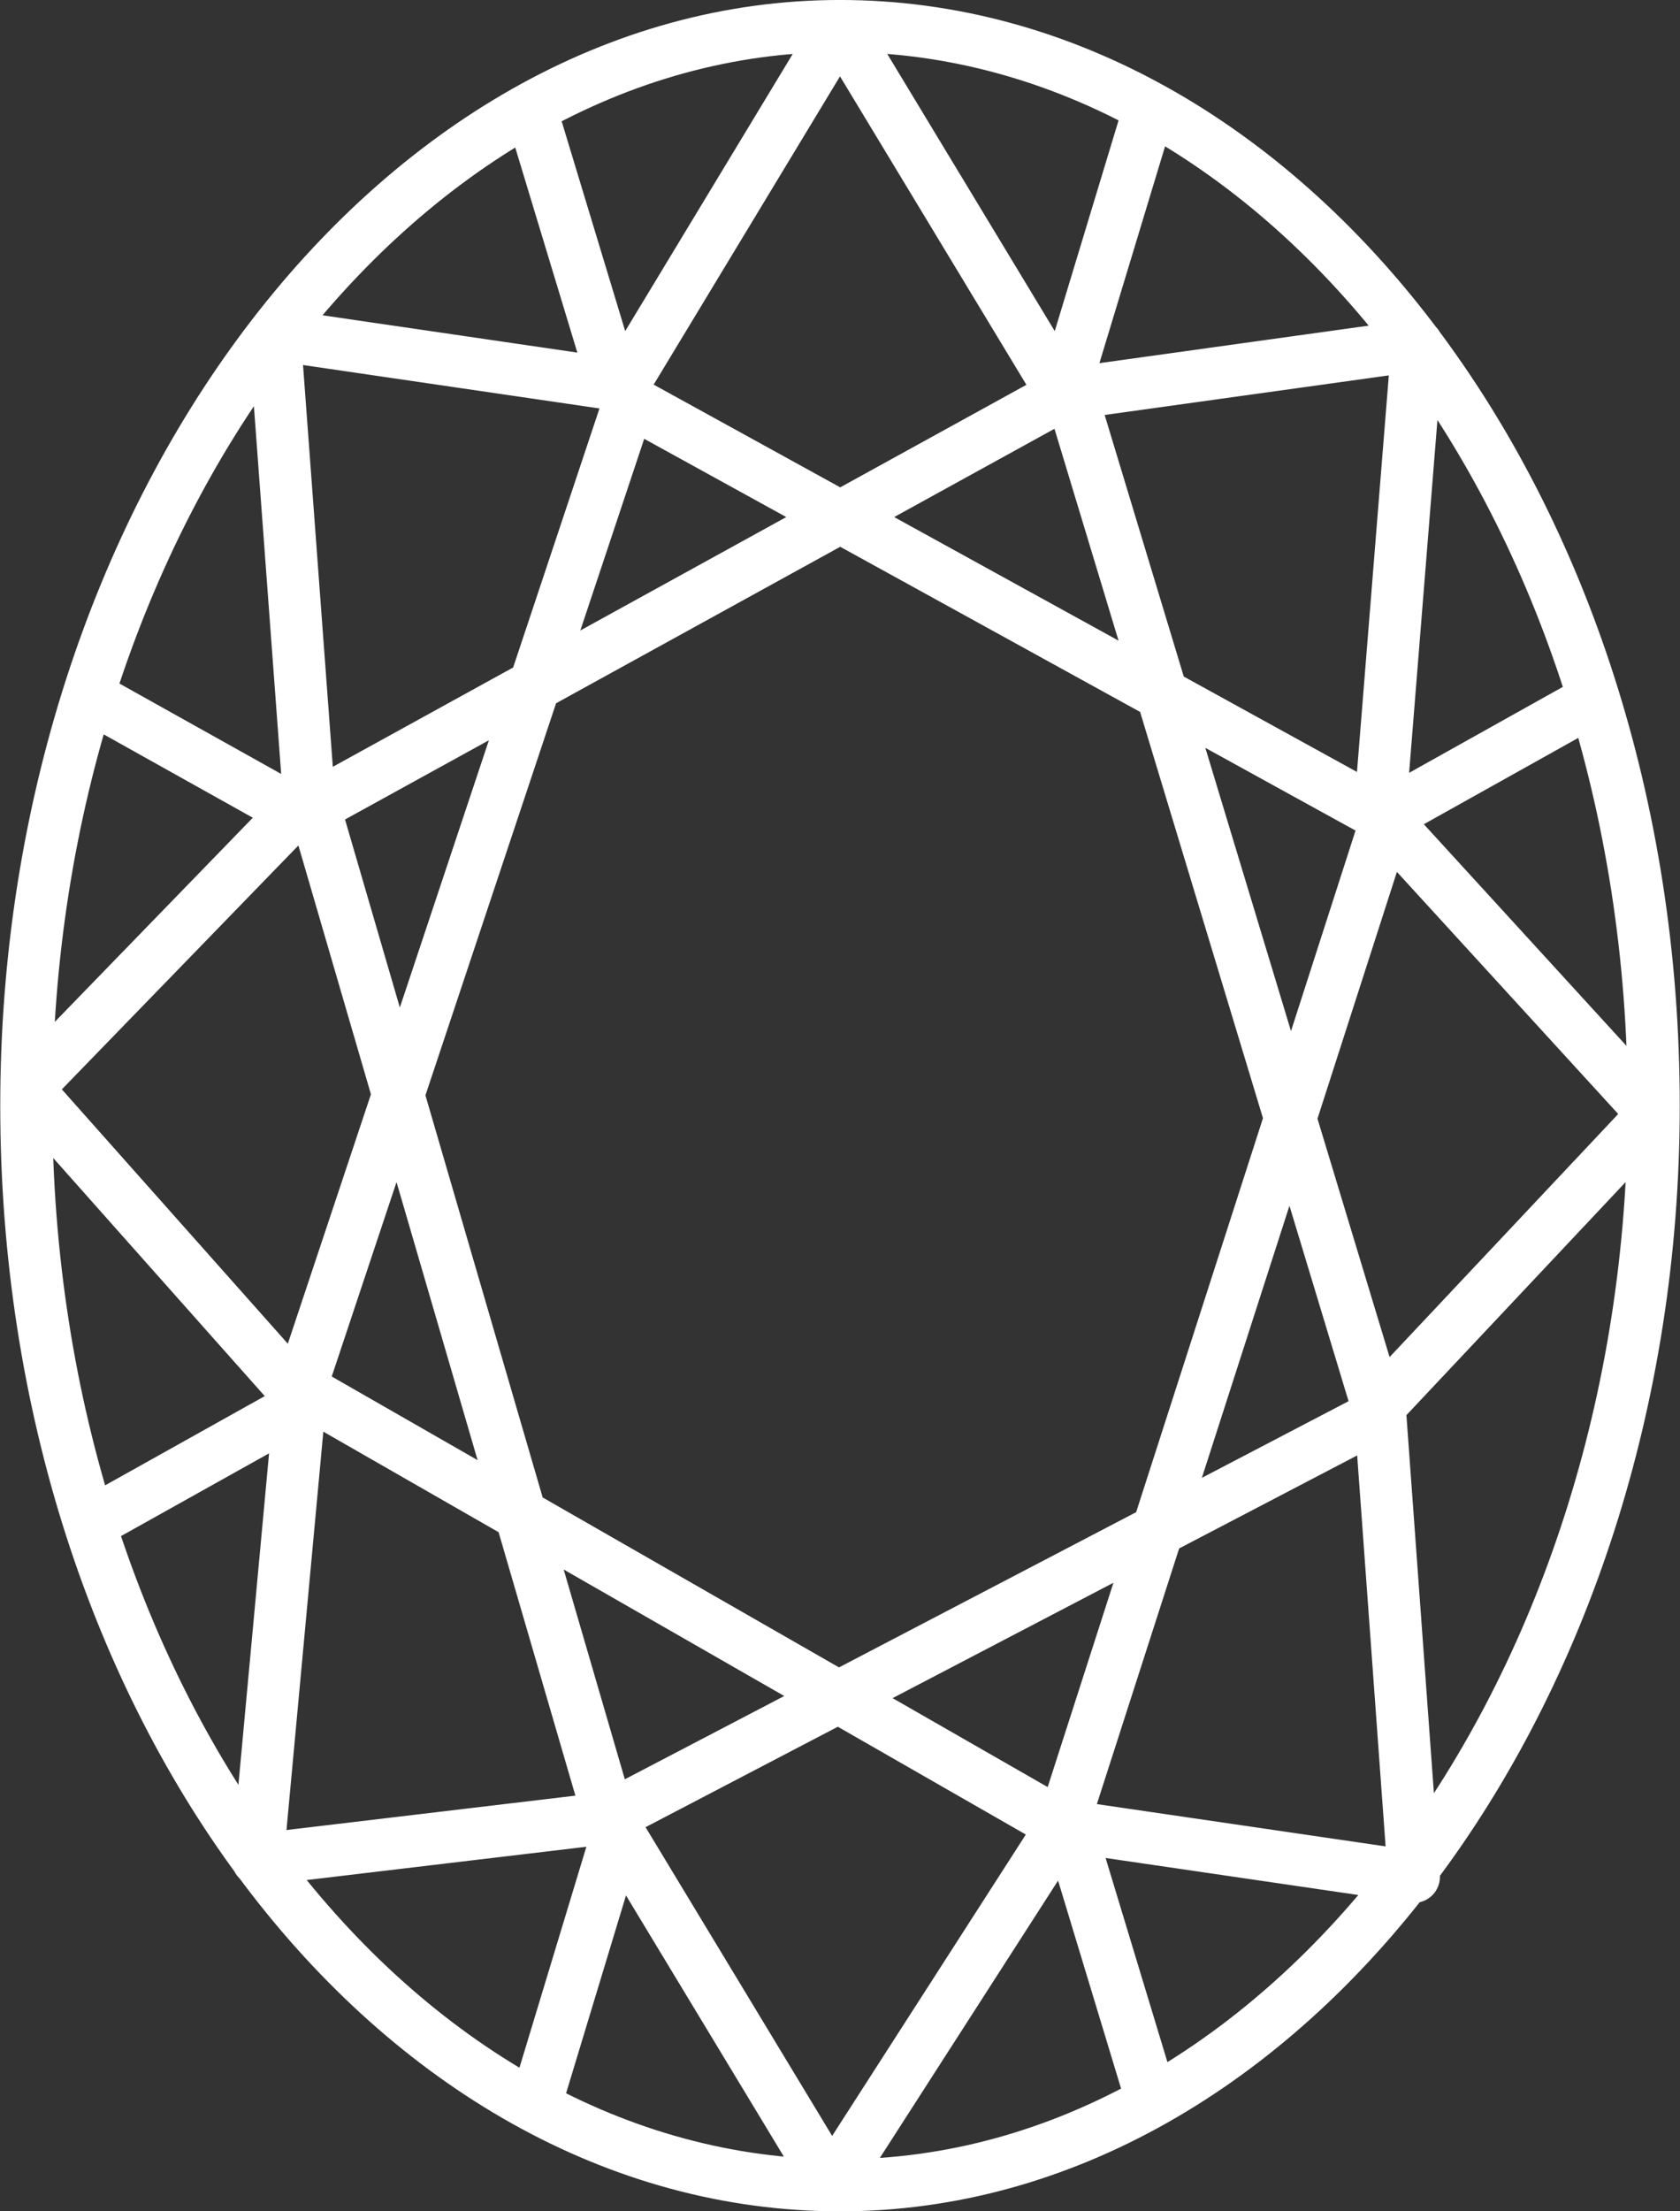 <svg xmlns:inkscape="http://www.inkscape.org/namespaces/inkscape" xmlns:sodipodi="http://sodipodi.sourceforge.net/DTD/sodipodi-0.dtd" xmlns="http://www.w3.org/2000/svg" xmlns:svg="http://www.w3.org/2000/svg" width="38" height="50" preserveAspectRatio="none" viewBox="0 0 38 50" id="svg26" sodipodi:docname="er_oval.svg" inkscape:version="1.1.2 (0a00cf5339, 2022-02-04)"><rect x="0" y="0" width="38" height="50" fill="#333333" stroke="none"/><defs id="defs30"></defs><g transform="translate(.682 .966)" fill="none" stroke="#fff" stroke-linejoin="round" stroke-width="1.177" data-name="Group 421" id="g24"><path id="path22" d="m 13.28,7.949 17.243,9.493 M 23.548,7.949 30.523,31.004 m 0.194,-13.562 -7.363,22.868 m 7.169,-9.296 -17.437,9.106 m 10.268,0.194 -17.243,-9.885 m 6.975,9.687 -6.78,-23.249 M 6.111,30.429 13.667,7.761 M 6.307,17.061 5.531,6.599 l 7.943,1.163 M 6.113,30.623 -0.086,23.648 6.307,17.059 m 6.975,23.056 -8.137,0.968 0.968,-10.462 M 23.356,40.304 18.125,48.441 13.088,40.11 m 17.436,-9.294 0.775,10.655 -7.943,-1.163 M 30.523,17.448 36.723,24.228 30.523,30.818 M 23.356,7.955 31.377,6.838 30.525,17.448 M 6.112,17.448 23.355,7.955 M 13.28,7.955 18.318,-0.377 23.355,7.955 M 18.318,48.446 c 10.074,0 18.406,-11.044 18.406,-24.412 0,-13.562 -8.331,-24.412 -18.406,-24.412 -10.075,0 -18.406,11.044 -18.406,24.412 0,13.563 8.331,24.412 18.406,24.412 z M 23.356,7.954 25.293,1.561 m 5.425,15.886 4.843,-2.707 m -12.012,25.771 1.937,6.393 m -12.205,-6.393 -1.937,6.393 M 6.113,30.825 1.27,33.531 M 6.113,17.451 1.27,14.745 M 13.282,7.964 11.345,1.571" class="stroke"></path></g></svg>